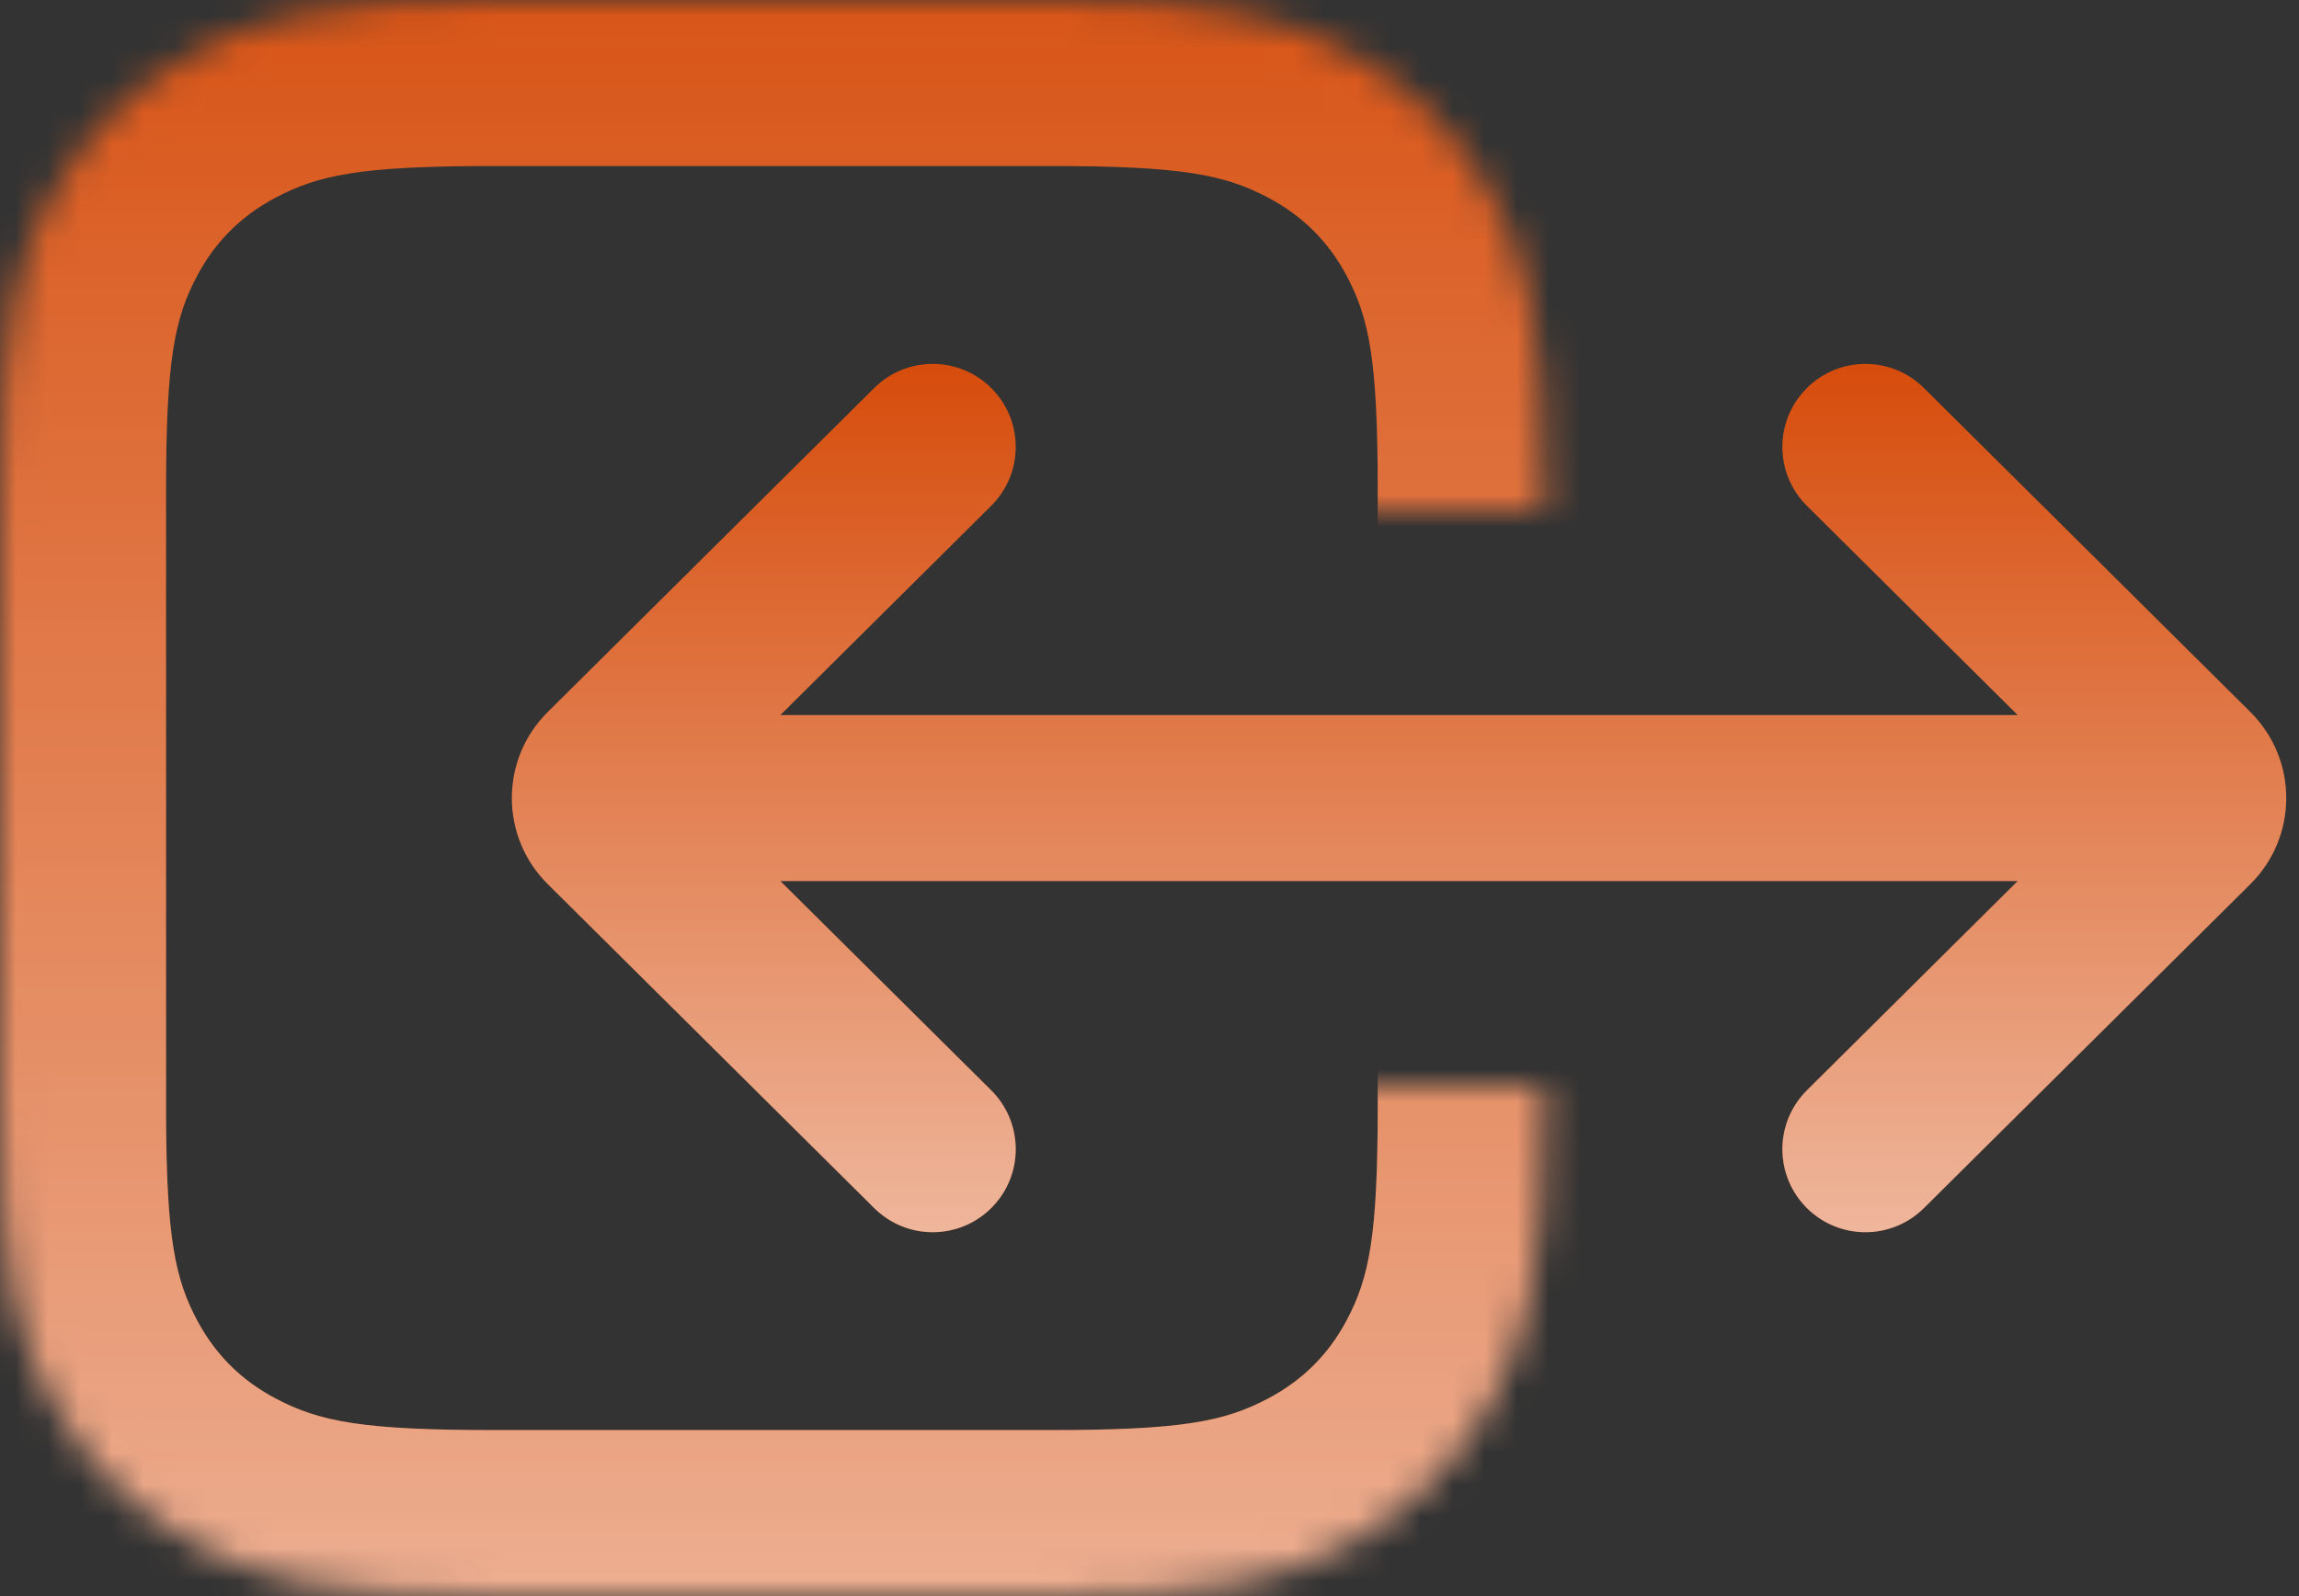 <?xml version="1.0" encoding="UTF-8"?>
<svg width="72px" height="50px" viewBox="0 0 72 50" version="1.1" xmlns="http://www.w3.org/2000/svg" xmlns:xlink="http://www.w3.org/1999/xlink">
    <rect x="0" y="0" width="72" height="50" fill="#333333" stroke="none"/>
    <title>management-bi-directional-rules</title>
    <defs>
        <linearGradient x1="50%" y1="0%" x2="50%" y2="100%" id="linearGradient-1">
            <stop stop-color="#FFFFFF" stop-opacity="0" offset="0%"></stop>
            <stop stop-color="#FFFFFF" offset="100%"></stop>
        </linearGradient>
        <path d="M31.042,34.155 C32.017,35.123 32.065,36.671 31.182,37.695 L31.056,37.832 C30.044,38.851 28.398,38.857 27.379,37.845 L17.153,27.694 C15.657,26.208 15.657,23.792 17.153,22.306 L27.379,12.155 C28.398,11.143 30.044,11.149 31.056,12.168 C32.067,13.187 32.061,14.833 31.042,15.845 L24.439,22.4 L63.19,22.4 L56.589,15.845 C55.614,14.877 55.566,13.329 56.45,12.305 L56.576,12.168 C57.587,11.149 59.234,11.143 60.253,12.155 L70.478,22.306 C71.974,23.792 71.974,26.208 70.478,27.694 L60.253,37.845 C59.234,38.857 57.587,38.851 56.576,37.832 C55.564,36.813 55.57,35.167 56.589,34.155 L63.19,27.6 L24.439,27.6 L31.042,34.155 Z" id="path-2"></path>
        <path d="M32.853,0 C38.241,0 40.195,0.557 42.165,1.603 C44.135,2.649 45.68,4.183 46.734,6.139 C47.787,8.094 48.348,10.034 48.348,15.383 L48.348,16 L38.276,16 L38.276,34 L48.348,34 L48.348,34.617 C48.348,39.966 47.787,41.906 46.734,43.861 C45.68,45.817 44.135,47.351 42.165,48.397 C40.195,49.443 38.241,50 32.853,50 L15.495,50 C10.107,50 8.153,49.443 6.183,48.397 C4.214,47.351 2.668,45.817 1.614,43.861 C0.561,41.906 0,39.966 0,34.617 L0,15.383 C0,10.034 0.561,8.094 1.614,6.139 C2.668,4.183 4.214,2.649 6.183,1.603 C8.153,0.557 10.107,0 15.495,0 L32.853,0 Z" id="path-3"></path>
        <linearGradient x1="50%" y1="0%" x2="50%" y2="100%" id="linearGradient-5">
            <stop stop-color="#FFFFFF" stop-opacity="0" offset="0%"></stop>
            <stop stop-color="#FFFFFF" offset="100%"></stop>
        </linearGradient>
        <path d="M32.853,-5.2 C38.546,-5.2 41.512,-4.631 44.603,-2.99 C47.48,-1.463 49.771,0.812 51.312,3.673 C52.972,6.755 53.548,9.716 53.548,15.383 L53.548,34.617 C53.548,40.284 52.972,43.245 51.312,46.327 C49.771,49.188 47.48,51.463 44.603,52.99 C41.512,54.631 38.546,55.2 32.853,55.2 L15.495,55.2 C9.803,55.2 6.836,54.631 3.745,52.99 C0.869,51.463 -1.422,49.188 -2.964,46.327 C-4.624,43.245 -5.2,40.284 -5.2,34.617 L-5.2,15.383 C-5.2,9.716 -4.624,6.755 -2.964,3.673 C-1.422,0.812 0.869,-1.463 3.745,-2.99 C6.836,-4.631 9.803,-5.2 15.495,-5.2 L32.853,-5.2 Z M33.221,5.201 L15.127,5.201 C11.281,5.216 9.966,5.482 8.622,6.196 C7.559,6.76 6.758,7.555 6.192,8.605 C5.458,9.968 5.2,11.296 5.2,15.383 L5.201,34.981 C5.216,38.784 5.481,40.074 6.192,41.395 C6.758,42.445 7.559,43.24 8.622,43.804 C10.008,44.54 11.363,44.8 15.495,44.8 L32.853,44.8 C36.986,44.8 38.34,44.54 39.726,43.804 C40.789,43.24 41.59,42.445 42.156,41.395 C42.89,40.032 43.148,38.704 43.148,34.617 L43.148,15.383 C43.148,11.296 42.89,9.968 42.156,8.605 C41.59,7.555 40.789,6.76 39.726,6.196 C38.34,5.46 36.986,5.2 32.853,5.2 L33.221,5.201 Z" id="path-6"></path>
    </defs>
    <g id="Little-Snitch---Overview-Page" stroke="none" stroke-width="1" fill="none" fill-rule="evenodd">
        <g id="page:-design" transform="translate(-1127, -9525)">
            <g id="section:-rules" transform="translate(1, 7564)">
                <g id="small" transform="translate(754, 1770)">
                    <g id="grid:-bidirectional-rules" transform="translate(0, 152)">
                        <g id="management-bi-directional-rules" transform="translate(372, 39)">
                            <g id="Combined-Shape" fill-rule="nonzero">
                                <use fill-opacity="0.8" fill="#FF5100" xlink:href="#path-2"></use>
                                <use fill-opacity="0.6" fill="url(#linearGradient-1)" style="mix-blend-mode: overlay;" xlink:href="#path-2"></use>
                            </g>
                            <mask id="mask-4" fill="white">
                                <use xlink:href="#path-3"></use>
                            </mask>
                            <g id="Clip-9"></g>
                            <g id="Stroke-8" fill-rule="nonzero" mask="url(#mask-4)">
                                <use fill-opacity="0.8" fill="#FF5100" xlink:href="#path-6"></use>
                                <use fill-opacity="0.6" fill="url(#linearGradient-5)" style="mix-blend-mode: overlay;" xlink:href="#path-6"></use>
                            </g>
                        </g>
                    </g>
                </g>
            </g>
        </g>
    </g>
</svg>